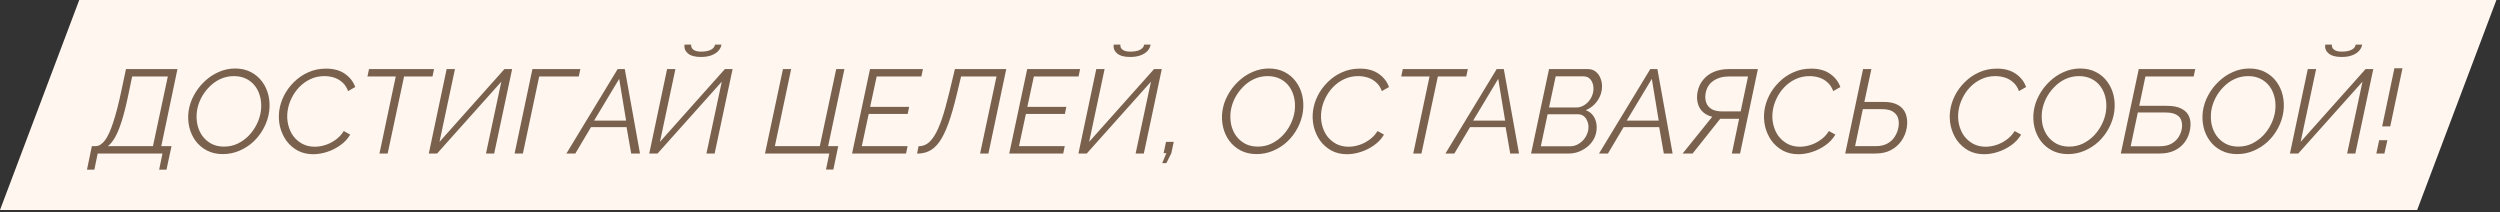 <?xml version="1.0" encoding="UTF-8"?> <svg xmlns="http://www.w3.org/2000/svg" width="483" height="41" viewBox="0 0 483 41" fill="none"><rect x="0" y="0" width="483" height="41" fill="#333333" stroke="none"/><path d="M15.311 0H482.304L466.993 40.575H0L15.311 0Z" fill="#FFF6EF"></path><path d="M16.805 32.78L17.747 28.232H18.505C19.117 28.217 19.699 27.857 20.251 27.153C20.802 26.433 21.338 25.277 21.858 23.685C22.394 22.093 22.938 19.98 23.489 17.346L24.339 13.35H34.283L31.16 28.232H33.135L32.17 32.78H30.746L31.39 29.656H18.873L18.23 32.78H16.805ZM20.848 28.232H29.552L32.423 14.774H25.533L24.798 18.288C24.369 20.355 23.941 22.062 23.512 23.409C23.083 24.757 22.647 25.813 22.203 26.579C21.759 27.329 21.307 27.88 20.848 28.232ZM43.047 29.771C41.899 29.771 40.881 29.541 39.993 29.082C39.105 28.623 38.37 28.003 37.788 27.222C37.206 26.426 36.8 25.538 36.571 24.558C36.341 23.562 36.295 22.544 36.433 21.503C36.586 20.416 36.931 19.382 37.467 18.402C38.002 17.407 38.676 16.527 39.488 15.761C40.299 14.98 41.21 14.368 42.221 13.924C43.231 13.465 44.295 13.235 45.413 13.235C46.577 13.235 47.595 13.465 48.468 13.924C49.356 14.383 50.083 15.003 50.65 15.784C51.231 16.565 51.637 17.453 51.867 18.448C52.096 19.428 52.142 20.454 52.005 21.526C51.852 22.644 51.507 23.708 50.971 24.718C50.45 25.714 49.784 26.594 48.973 27.36C48.161 28.11 47.25 28.699 46.24 29.128C45.229 29.557 44.165 29.771 43.047 29.771ZM43.277 28.324C44.227 28.324 45.107 28.133 45.918 27.75C46.73 27.352 47.45 26.831 48.077 26.188C48.705 25.53 49.218 24.795 49.616 23.983C50.014 23.172 50.274 22.345 50.397 21.503C50.519 20.569 50.489 19.696 50.305 18.885C50.121 18.058 49.8 17.331 49.34 16.703C48.881 16.075 48.299 15.585 47.595 15.233C46.891 14.881 46.087 14.705 45.183 14.705C44.249 14.705 43.369 14.896 42.542 15.279C41.731 15.662 41.011 16.182 40.383 16.841C39.756 17.484 39.235 18.211 38.822 19.023C38.423 19.834 38.163 20.661 38.041 21.503C37.934 22.391 37.964 23.248 38.133 24.075C38.316 24.887 38.638 25.614 39.097 26.257C39.556 26.885 40.138 27.39 40.843 27.773C41.547 28.14 42.358 28.324 43.277 28.324ZM60.519 29.794C59.386 29.794 58.375 29.557 57.487 29.082C56.614 28.592 55.887 27.949 55.305 27.153C54.739 26.341 54.333 25.438 54.088 24.443C53.858 23.432 53.812 22.414 53.95 21.388C54.088 20.393 54.394 19.421 54.869 18.471C55.359 17.507 56.002 16.634 56.798 15.853C57.594 15.057 58.513 14.429 59.554 13.97C60.595 13.495 61.744 13.258 62.999 13.258C64.484 13.258 65.702 13.595 66.651 14.268C67.6 14.927 68.259 15.777 68.626 16.818L67.248 17.599C66.988 16.879 66.613 16.312 66.123 15.899C65.648 15.47 65.112 15.164 64.515 14.98C63.918 14.797 63.306 14.705 62.678 14.705C61.682 14.705 60.772 14.904 59.945 15.302C59.133 15.685 58.413 16.205 57.786 16.864C57.173 17.507 56.676 18.234 56.293 19.046C55.91 19.842 55.665 20.653 55.558 21.48C55.435 22.383 55.474 23.248 55.673 24.075C55.872 24.902 56.201 25.637 56.66 26.28C57.135 26.908 57.724 27.413 58.429 27.796C59.133 28.163 59.929 28.347 60.817 28.347C61.461 28.347 62.127 28.24 62.816 28.026C63.505 27.811 64.163 27.482 64.791 27.038C65.434 26.594 65.977 26.02 66.421 25.316L67.662 26.005C67.187 26.816 66.544 27.505 65.732 28.072C64.936 28.638 64.079 29.067 63.16 29.358C62.257 29.649 61.376 29.794 60.519 29.794ZM76.459 14.774H70.993L71.291 13.35H83.854L83.556 14.774H78.067L74.897 29.656H73.313L76.459 14.774ZM82.845 29.656L86.29 13.35H87.897L84.912 27.405L97.451 13.35H98.944L95.476 29.656H93.892L96.854 15.784L84.452 29.656H82.845ZM99.418 29.656L102.863 13.35H112.118L111.82 14.774H104.172L101.025 29.656H99.418ZM119.329 13.35H120.707L123.647 29.656H121.947L121.051 24.558H114.184L111.153 29.656H109.43L119.329 13.35ZM120.96 23.294L119.627 15.233L114.781 23.294H120.96ZM125.436 29.656L128.881 13.35H130.489L127.503 27.405L140.043 13.35H141.536L138.068 29.656H136.483L139.446 15.784L127.044 29.656H125.436ZM135.427 11.007C134.279 11.007 133.437 10.777 132.901 10.318C132.365 9.859 132.15 9.292 132.258 8.619H133.544C133.482 8.986 133.613 9.308 133.934 9.583C134.271 9.844 134.769 9.974 135.427 9.974C136.254 9.974 136.897 9.851 137.356 9.606C137.816 9.361 138.076 9.032 138.137 8.619H139.377C139.316 9.063 139.117 9.468 138.78 9.836C138.459 10.188 138.015 10.471 137.448 10.686C136.882 10.9 136.208 11.007 135.427 11.007ZM159.58 32.757L160.223 29.656H147.798L151.266 13.35H152.85L149.704 28.232H158.385L161.555 13.35H163.14L159.993 28.232H161.945L161.004 32.757H159.58ZM168.087 13.35H178.307L178.009 14.774H169.373L168.11 20.653H175.643L175.368 22.008H167.834L166.502 28.232H175.345L175.046 29.656H164.619L168.087 13.35ZM177.183 29.679L177.458 28.255C178.04 28.255 178.584 28.102 179.089 27.796C179.594 27.474 180.084 26.931 180.559 26.165C181.034 25.4 181.5 24.351 181.96 23.019C182.419 21.671 182.894 19.98 183.384 17.943L184.486 13.35H194.408L190.963 29.656H189.355L192.525 14.774H185.68L184.831 18.311C184.295 20.546 183.759 22.399 183.223 23.869C182.687 25.338 182.121 26.502 181.523 27.36C180.926 28.202 180.276 28.799 179.571 29.151C178.867 29.503 178.071 29.679 177.183 29.679ZM198.455 13.35H208.676L208.377 14.774H199.742L198.478 20.653H206.012L205.736 22.008H198.203L196.871 28.232H205.713L205.414 29.656H194.987L198.455 13.35ZM208.355 29.656L211.8 13.35H213.408L210.422 27.405L222.962 13.35H224.455L220.987 29.656H219.402L222.365 15.784L209.963 29.656H208.355ZM218.345 11.007C217.197 11.007 216.355 10.777 215.819 10.318C215.283 9.859 215.069 9.292 215.176 8.619H216.462C216.401 8.986 216.531 9.308 216.853 9.583C217.189 9.844 217.687 9.974 218.345 9.974C219.172 9.974 219.815 9.851 220.275 9.606C220.734 9.361 220.994 9.032 221.056 8.619H222.296C222.234 9.063 222.035 9.468 221.699 9.836C221.377 10.188 220.933 10.471 220.367 10.686C219.8 10.9 219.126 11.007 218.345 11.007ZM224.538 31.517L225.341 29.587H224.813L225.272 27.405H226.765L226.306 29.587L225.341 31.517H224.538ZM242.774 29.771C241.626 29.771 240.607 29.541 239.719 29.082C238.831 28.623 238.096 28.003 237.515 27.222C236.933 26.426 236.527 25.538 236.297 24.558C236.068 23.562 236.022 22.544 236.159 21.503C236.313 20.416 236.657 19.382 237.193 18.402C237.729 17.407 238.403 16.527 239.214 15.761C240.026 14.98 240.937 14.368 241.947 13.924C242.958 13.465 244.022 13.235 245.139 13.235C246.303 13.235 247.321 13.465 248.194 13.924C249.082 14.383 249.809 15.003 250.376 15.784C250.958 16.565 251.364 17.453 251.593 18.448C251.823 19.428 251.869 20.454 251.731 21.526C251.578 22.644 251.233 23.708 250.697 24.718C250.177 25.714 249.511 26.594 248.699 27.36C247.888 28.11 246.977 28.699 245.966 29.128C244.956 29.557 243.892 29.771 242.774 29.771ZM243.004 28.324C243.953 28.324 244.833 28.133 245.645 27.75C246.456 27.352 247.176 26.831 247.804 26.188C248.431 25.53 248.944 24.795 249.342 23.983C249.741 23.172 250.001 22.345 250.123 21.503C250.246 20.569 250.215 19.696 250.031 18.885C249.848 18.058 249.526 17.331 249.067 16.703C248.607 16.075 248.026 15.585 247.321 15.233C246.617 14.881 245.813 14.705 244.91 14.705C243.976 14.705 243.095 14.896 242.269 15.279C241.457 15.662 240.738 16.182 240.11 16.841C239.482 17.484 238.961 18.211 238.548 19.023C238.15 19.834 237.89 20.661 237.767 21.503C237.66 22.391 237.691 23.248 237.859 24.075C238.043 24.887 238.364 25.614 238.824 26.257C239.283 26.885 239.865 27.39 240.569 27.773C241.273 28.14 242.085 28.324 243.004 28.324ZM260.245 29.794C259.112 29.794 258.102 29.557 257.214 29.082C256.341 28.592 255.614 27.949 255.032 27.153C254.465 26.341 254.059 25.438 253.815 24.443C253.585 23.432 253.539 22.414 253.677 21.388C253.815 20.393 254.121 19.421 254.595 18.471C255.085 17.507 255.728 16.634 256.525 15.853C257.321 15.057 258.239 14.429 259.281 13.97C260.322 13.495 261.47 13.258 262.726 13.258C264.211 13.258 265.428 13.595 266.377 14.268C267.327 14.927 267.985 15.777 268.353 16.818L266.975 17.599C266.714 16.879 266.339 16.312 265.849 15.899C265.375 15.47 264.839 15.164 264.241 14.98C263.644 14.797 263.032 14.705 262.404 14.705C261.409 14.705 260.498 14.904 259.671 15.302C258.86 15.685 258.14 16.205 257.512 16.864C256.9 17.507 256.402 18.234 256.019 19.046C255.637 19.842 255.392 20.653 255.284 21.48C255.162 22.383 255.2 23.248 255.399 24.075C255.598 24.902 255.927 25.637 256.387 26.28C256.861 26.908 257.451 27.413 258.155 27.796C258.86 28.163 259.656 28.347 260.544 28.347C261.187 28.347 261.853 28.24 262.542 28.026C263.231 27.811 263.889 27.482 264.517 27.038C265.16 26.594 265.704 26.02 266.148 25.316L267.388 26.005C266.913 26.816 266.27 27.505 265.459 28.072C264.663 28.638 263.805 29.067 262.886 29.358C261.983 29.649 261.103 29.794 260.245 29.794ZM276.185 14.774H270.719L271.018 13.35H283.581L283.282 14.774H277.793L274.624 29.656H273.039L276.185 14.774ZM289.158 13.35H290.536L293.476 29.656H291.776L290.881 24.558H284.013L280.982 29.656H279.259L289.158 13.35ZM290.789 23.294L289.457 15.233L284.611 23.294H290.789ZM299.272 13.35H306.759C307.371 13.35 307.877 13.511 308.275 13.832C308.688 14.154 308.994 14.567 309.194 15.072C309.408 15.578 309.515 16.113 309.515 16.68C309.515 17.323 309.385 17.951 309.125 18.563C308.864 19.176 308.497 19.719 308.022 20.194C307.548 20.653 306.996 21.021 306.369 21.296C307.042 21.526 307.563 21.939 307.93 22.537C308.298 23.134 308.482 23.823 308.482 24.604C308.482 25.323 308.336 25.997 308.045 26.625C307.754 27.237 307.349 27.773 306.828 28.232C306.307 28.676 305.726 29.029 305.082 29.289C304.455 29.534 303.796 29.656 303.107 29.656H295.804L299.272 13.35ZM303.406 28.255C303.85 28.255 304.279 28.156 304.692 27.957C305.121 27.742 305.496 27.467 305.817 27.13C306.154 26.778 306.415 26.38 306.598 25.936C306.797 25.492 306.897 25.04 306.897 24.581C306.897 24.121 306.813 23.708 306.644 23.34C306.491 22.958 306.261 22.651 305.955 22.422C305.664 22.192 305.304 22.077 304.876 22.077H298.996L297.687 28.255H303.406ZM304.554 20.768C304.983 20.768 305.396 20.669 305.794 20.47C306.193 20.27 306.545 20.003 306.851 19.666C307.172 19.314 307.417 18.923 307.586 18.494C307.77 18.05 307.861 17.591 307.861 17.116C307.861 16.458 307.693 15.899 307.356 15.44C307.019 14.98 306.552 14.751 305.955 14.751H300.558L299.272 20.768H304.554ZM318.831 13.35H320.209L323.149 29.656H321.449L320.554 24.558H313.686L310.655 29.656H308.932L318.831 13.35ZM320.462 23.294L319.13 15.233L314.284 23.294H320.462ZM325.086 29.656L330.805 22.559C329.672 22.269 328.861 21.694 328.371 20.837C327.896 19.98 327.758 18.969 327.957 17.805C328.126 16.902 328.478 16.121 329.014 15.463C329.55 14.789 330.239 14.268 331.081 13.901C331.938 13.534 332.903 13.35 333.975 13.35H339.624L336.179 29.656H334.595L335.996 22.95H332.895C332.803 22.95 332.711 22.95 332.62 22.95C332.528 22.95 332.436 22.95 332.344 22.95L327.016 29.656H325.086ZM332.711 21.526H336.294L337.718 14.774H333.998C332.834 14.774 331.839 15.057 331.012 15.623C330.2 16.175 329.703 16.986 329.519 18.058C329.412 18.686 329.45 19.268 329.634 19.803C329.818 20.339 330.162 20.76 330.667 21.067C331.188 21.373 331.869 21.526 332.711 21.526ZM347.448 29.794C346.314 29.794 345.304 29.557 344.416 29.082C343.543 28.592 342.816 27.949 342.234 27.153C341.668 26.341 341.262 25.438 341.017 24.443C340.787 23.432 340.741 22.414 340.879 21.388C341.017 20.393 341.323 19.421 341.798 18.471C342.288 17.507 342.931 16.634 343.727 15.853C344.523 15.057 345.442 14.429 346.483 13.97C347.524 13.495 348.672 13.258 349.928 13.258C351.413 13.258 352.63 13.595 353.58 14.268C354.529 14.927 355.187 15.777 355.555 16.818L354.177 17.599C353.917 16.879 353.541 16.312 353.051 15.899C352.577 15.47 352.041 15.164 351.444 14.98C350.847 14.797 350.234 14.705 349.606 14.705C348.611 14.705 347.7 14.904 346.873 15.302C346.062 15.685 345.342 16.205 344.714 16.864C344.102 17.507 343.604 18.234 343.222 19.046C342.839 19.842 342.594 20.653 342.487 21.48C342.364 22.383 342.402 23.248 342.602 24.075C342.801 24.902 343.13 25.637 343.589 26.28C344.064 26.908 344.653 27.413 345.358 27.796C346.062 28.163 346.858 28.347 347.746 28.347C348.389 28.347 349.055 28.24 349.744 28.026C350.433 27.811 351.092 27.482 351.719 27.038C352.362 26.594 352.906 26.02 353.35 25.316L354.59 26.005C354.116 26.816 353.472 27.505 352.661 28.072C351.865 28.638 351.007 29.067 350.089 29.358C349.185 29.649 348.305 29.794 347.448 29.794ZM356.496 29.656L359.941 13.35H361.548L360.193 19.689H363.914C365.093 19.689 366.034 19.895 366.739 20.309C367.458 20.722 367.948 21.304 368.209 22.054C368.484 22.805 368.546 23.677 368.392 24.672C368.239 25.576 367.902 26.41 367.382 27.176C366.861 27.941 366.18 28.546 365.338 28.99C364.511 29.434 363.523 29.656 362.375 29.656H356.496ZM358.402 28.232H362.398C363.301 28.232 364.052 28.064 364.649 27.727C365.261 27.39 365.736 26.946 366.073 26.395C366.425 25.844 366.655 25.27 366.762 24.672C366.884 24.045 366.877 23.463 366.739 22.927C366.601 22.391 366.287 21.955 365.797 21.618C365.307 21.266 364.572 21.09 363.592 21.09H359.895L358.402 28.232ZM383.333 29.794C382.2 29.794 381.19 29.557 380.302 29.082C379.429 28.592 378.702 27.949 378.12 27.153C377.553 26.341 377.147 25.438 376.903 24.443C376.673 23.432 376.627 22.414 376.765 21.388C376.903 20.393 377.209 19.421 377.683 18.471C378.173 17.507 378.816 16.634 379.613 15.853C380.409 15.057 381.327 14.429 382.369 13.97C383.41 13.495 384.558 13.258 385.814 13.258C387.299 13.258 388.516 13.595 389.465 14.268C390.415 14.927 391.073 15.777 391.441 16.818L390.063 17.599C389.802 16.879 389.427 16.312 388.937 15.899C388.463 15.47 387.927 15.164 387.329 14.98C386.732 14.797 386.12 14.705 385.492 14.705C384.497 14.705 383.586 14.904 382.759 15.302C381.948 15.685 381.228 16.205 380.6 16.864C379.988 17.507 379.49 18.234 379.107 19.046C378.725 19.842 378.48 20.653 378.372 21.48C378.25 22.383 378.288 23.248 378.487 24.075C378.686 24.902 379.015 25.637 379.475 26.28C379.949 26.908 380.539 27.413 381.243 27.796C381.948 28.163 382.744 28.347 383.632 28.347C384.275 28.347 384.941 28.24 385.63 28.026C386.319 27.811 386.977 27.482 387.605 27.038C388.248 26.594 388.792 26.02 389.236 25.316L390.476 26.005C390.001 26.816 389.358 27.505 388.547 28.072C387.751 28.638 386.893 29.067 385.974 29.358C385.071 29.649 384.191 29.794 383.333 29.794ZM399.527 29.771C398.379 29.771 397.361 29.541 396.473 29.082C395.585 28.623 394.85 28.003 394.268 27.222C393.686 26.426 393.28 25.538 393.051 24.558C392.821 23.562 392.775 22.544 392.913 21.503C393.066 20.416 393.41 19.382 393.946 18.402C394.482 17.407 395.156 16.527 395.967 15.761C396.779 14.98 397.69 14.368 398.7 13.924C399.711 13.465 400.775 13.235 401.893 13.235C403.056 13.235 404.075 13.465 404.947 13.924C405.835 14.383 406.563 15.003 407.129 15.784C407.711 16.565 408.117 17.453 408.346 18.448C408.576 19.428 408.622 20.454 408.484 21.526C408.331 22.644 407.987 23.708 407.451 24.718C406.93 25.714 406.264 26.594 405.453 27.36C404.641 28.11 403.73 28.699 402.72 29.128C401.709 29.557 400.645 29.771 399.527 29.771ZM399.757 28.324C400.706 28.324 401.587 28.133 402.398 27.75C403.21 27.352 403.929 26.831 404.557 26.188C405.185 25.53 405.698 24.795 406.096 23.983C406.494 23.172 406.754 22.345 406.877 21.503C406.999 20.569 406.968 19.696 406.785 18.885C406.601 18.058 406.279 17.331 405.82 16.703C405.361 16.075 404.779 15.585 404.075 15.233C403.37 14.881 402.566 14.705 401.663 14.705C400.729 14.705 399.849 14.896 399.022 15.279C398.21 15.662 397.491 16.182 396.863 16.841C396.235 17.484 395.715 18.211 395.301 19.023C394.903 19.834 394.643 20.661 394.52 21.503C394.413 22.391 394.444 23.248 394.612 24.075C394.796 24.887 395.118 25.614 395.577 26.257C396.036 26.885 396.618 27.39 397.322 27.773C398.027 28.14 398.838 28.324 399.757 28.324ZM409.741 29.656L413.209 13.35H424.118L423.82 14.774H414.495L413.301 20.447H418.652C419.846 20.447 420.796 20.638 421.5 21.021C422.22 21.388 422.71 21.916 422.97 22.605C423.23 23.279 423.284 24.06 423.131 24.948C422.993 25.821 422.679 26.617 422.189 27.337C421.699 28.041 421.041 28.607 420.214 29.036C419.387 29.45 418.399 29.656 417.251 29.656H409.741ZM411.647 28.255H417.274C418.162 28.255 418.905 28.095 419.502 27.773C420.099 27.436 420.558 27.015 420.88 26.51C421.217 25.989 421.431 25.453 421.523 24.902C421.615 24.351 421.592 23.838 421.454 23.363C421.332 22.873 421.025 22.483 420.535 22.192C420.045 21.886 419.311 21.733 418.331 21.733H413.025L411.647 28.255ZM432.206 29.771C431.057 29.771 430.039 29.541 429.151 29.082C428.263 28.623 427.528 28.003 426.946 27.222C426.364 26.426 425.959 25.538 425.729 24.558C425.499 23.562 425.453 22.544 425.591 21.503C425.744 20.416 426.089 19.382 426.625 18.402C427.161 17.407 427.834 16.527 428.646 15.761C429.457 14.98 430.368 14.368 431.379 13.924C432.389 13.465 433.453 13.235 434.571 13.235C435.735 13.235 436.753 13.465 437.626 13.924C438.514 14.383 439.241 15.003 439.808 15.784C440.389 16.565 440.795 17.453 441.025 18.448C441.255 19.428 441.301 20.454 441.163 21.526C441.01 22.644 440.665 23.708 440.129 24.718C439.609 25.714 438.943 26.594 438.131 27.36C437.32 28.11 436.409 28.699 435.398 29.128C434.387 29.557 433.323 29.771 432.206 29.771ZM432.435 28.324C433.385 28.324 434.265 28.133 435.076 27.75C435.888 27.352 436.608 26.831 437.235 26.188C437.863 25.53 438.376 24.795 438.774 23.983C439.172 23.172 439.433 22.345 439.555 21.503C439.678 20.569 439.647 19.696 439.463 18.885C439.279 18.058 438.958 17.331 438.499 16.703C438.039 16.075 437.457 15.585 436.753 15.233C436.049 14.881 435.245 14.705 434.342 14.705C433.408 14.705 432.527 14.896 431.7 15.279C430.889 15.662 430.169 16.182 429.541 16.841C428.914 17.484 428.393 18.211 427.98 19.023C427.582 19.834 427.321 20.661 427.199 21.503C427.092 22.391 427.122 23.248 427.291 24.075C427.474 24.887 427.796 25.614 428.255 26.257C428.715 26.885 429.296 27.39 430.001 27.773C430.705 28.14 431.517 28.324 432.435 28.324ZM442.419 29.656L445.864 13.35H447.472L444.486 27.405L457.026 13.35H458.519L455.051 29.656H453.466L456.429 15.784L444.027 29.656H442.419ZM452.41 11.007C451.262 11.007 450.42 10.777 449.884 10.318C449.348 9.859 449.133 9.292 449.241 8.619H450.527C450.465 8.986 450.596 9.308 450.917 9.583C451.254 9.844 451.752 9.974 452.41 9.974C453.237 9.974 453.88 9.851 454.339 9.606C454.799 9.361 455.059 9.032 455.12 8.619H456.36C456.299 9.063 456.1 9.468 455.763 9.836C455.442 10.188 454.998 10.471 454.431 10.686C453.865 10.9 453.191 11.007 452.41 11.007ZM460.233 24.42L462.598 13.189H464.16L461.794 24.42H460.233ZM459.107 29.656L459.659 27.084H461.243L460.669 29.656H459.107Z" fill="#79614D"></path></svg> 